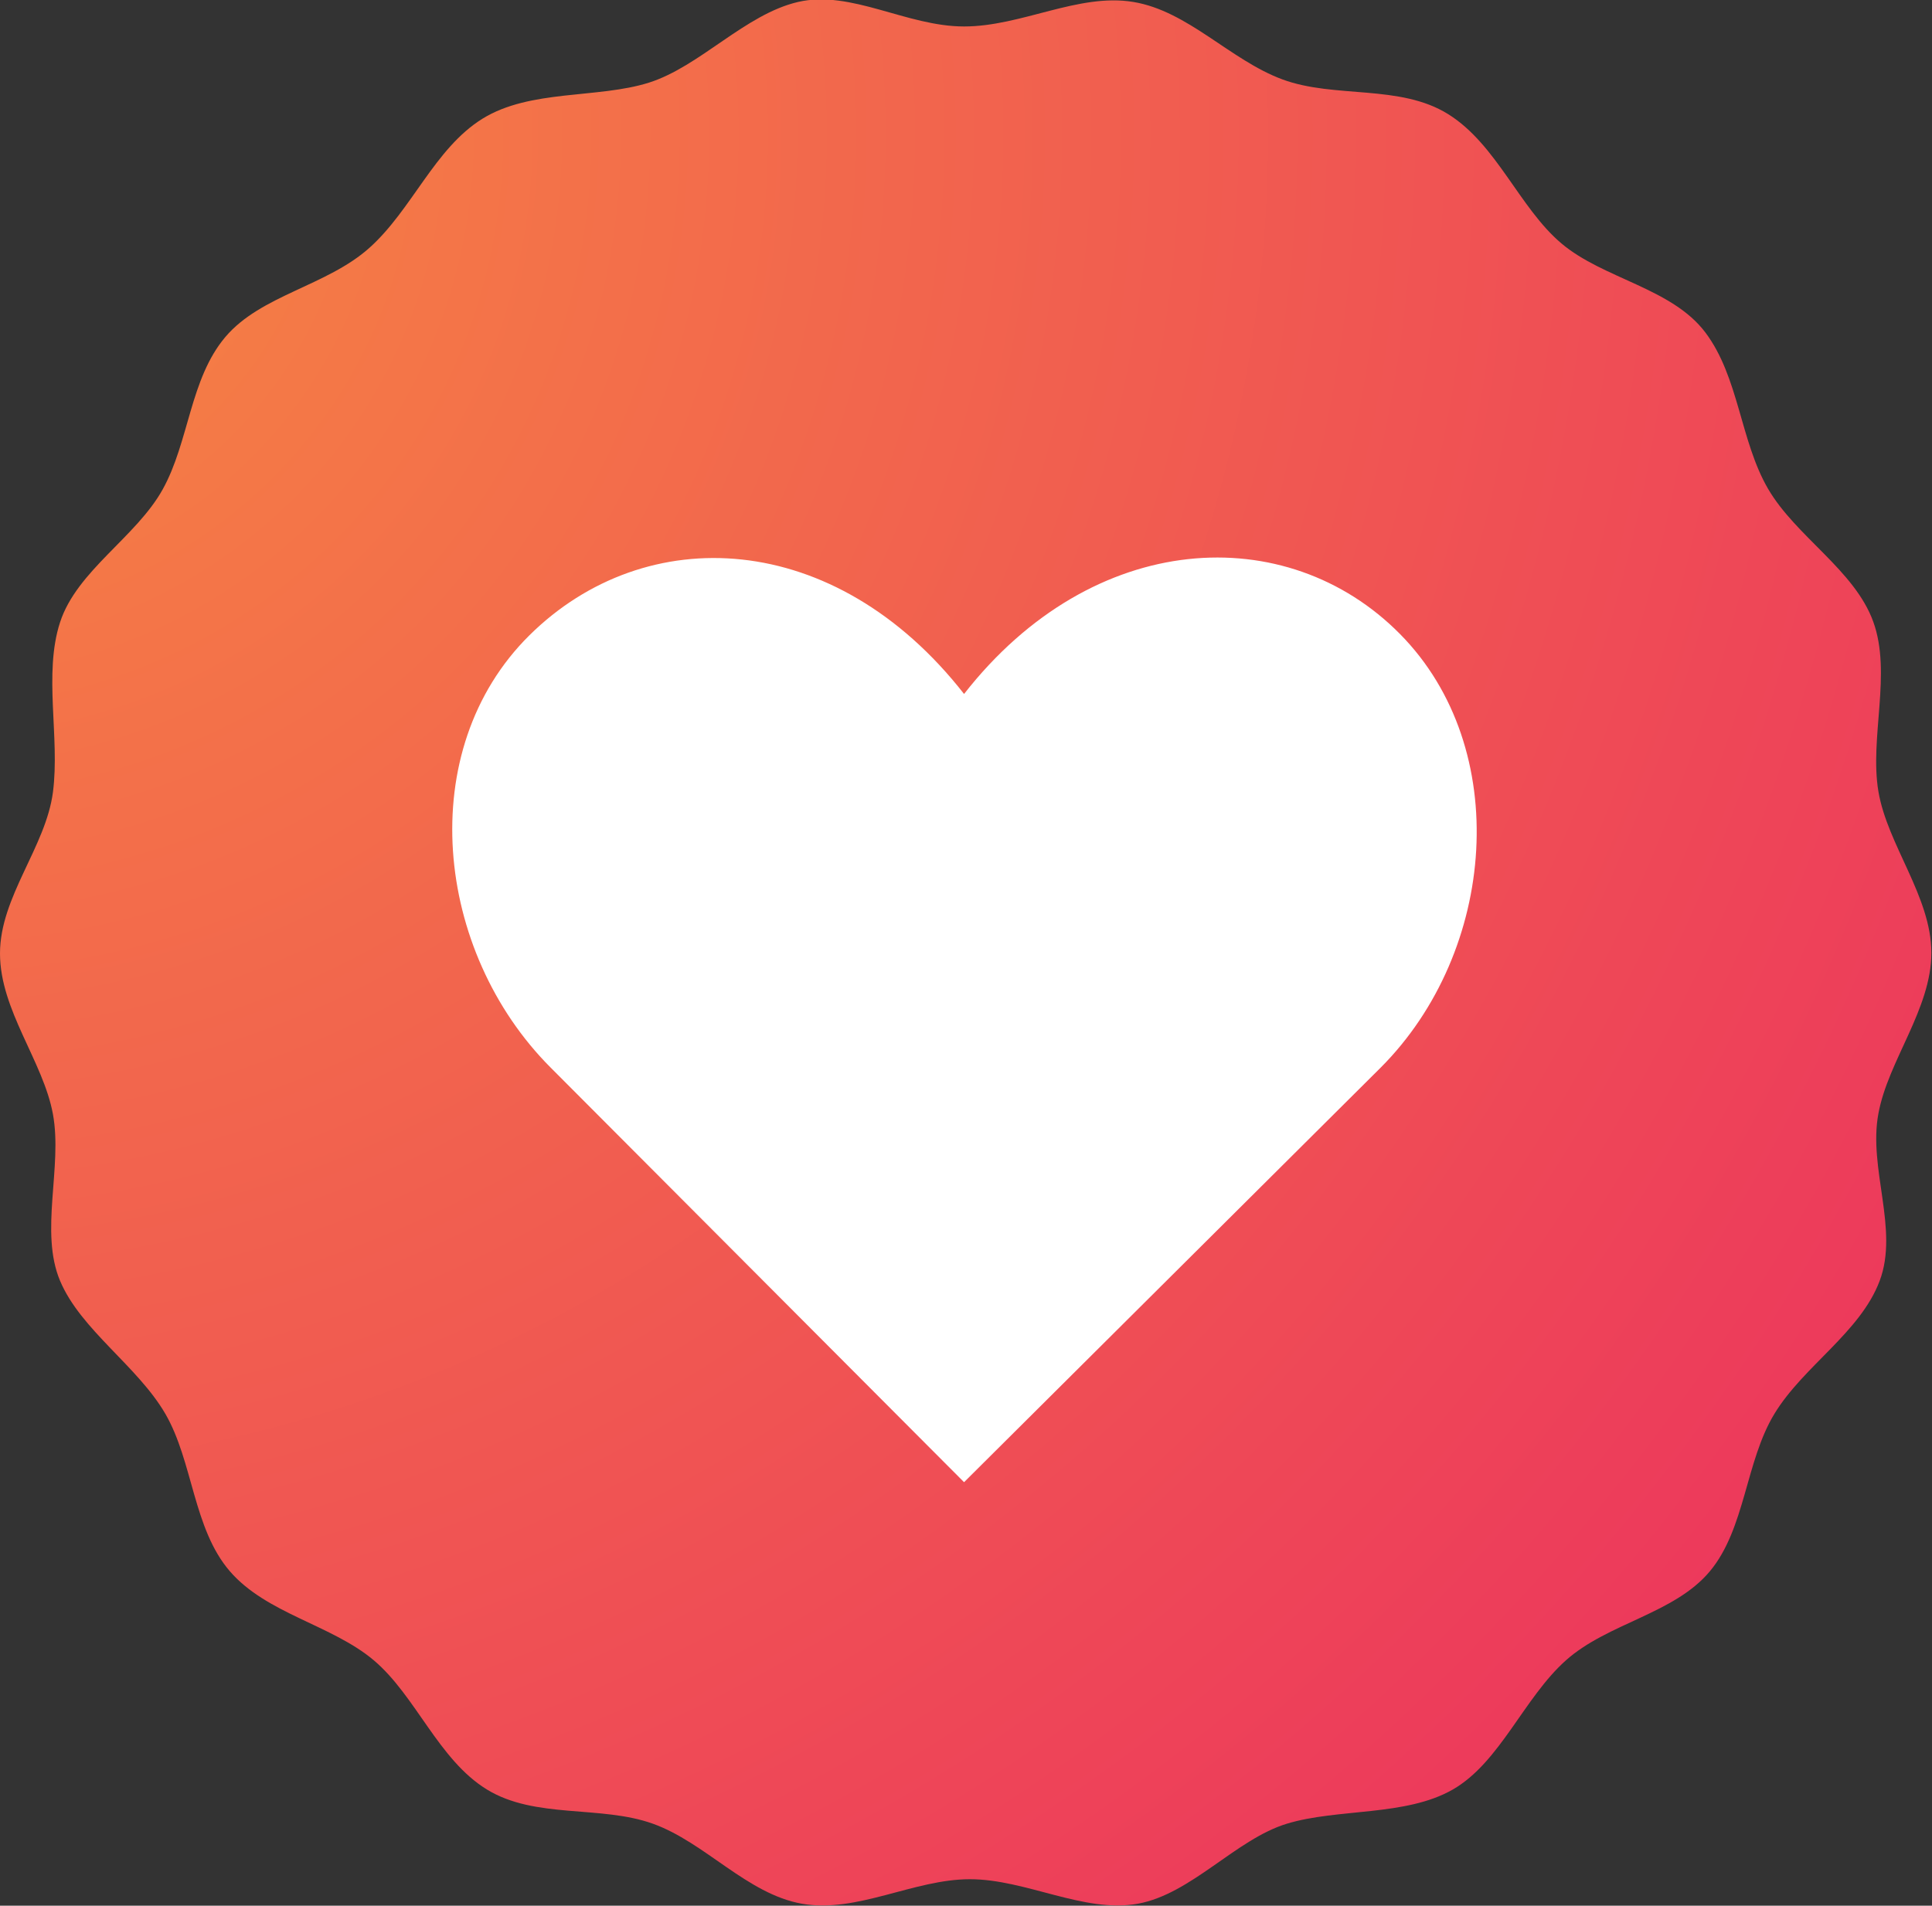 <svg xmlns="http://www.w3.org/2000/svg" xmlns:xlink="http://www.w3.org/1999/xlink" viewBox="0 0 29.92 29.52"><rect x="0" y="0" width="29.92" height="29.52" fill="#333333" stroke="none"/><defs><radialGradient id="a" cx="-273.97" cy="409.74" r="1.42" gradientTransform="matrix(21.01, 20.73, 20.73, -21.01, -2739.08, 14290.17)" gradientUnits="userSpaceOnUse"><stop offset="0" stop-color="#f68742"/><stop offset="1" stop-color="#eb2c60"/></radialGradient></defs><title>emblem</title><circle cx="14.93" cy="14.84" r="10" fill="#fff"/><path d="M29.16,17.41c0.15-.82.82-1.62,0.82-2.49s-0.68-1.67-.82-2.5,0.21-1.83-.08-2.63-1.2-1.32-1.63-2.06S27,6,26.48,5.31s-1.58-.83-2.23-1.38-1-1.53-1.75-2-1.76-.24-2.57-0.54S18.47,0.33,17.62.19,15.89,0.57,15,.57,13.25,0,12.43.19s-1.52,1-2.31,1.25S8.28,1.54,7.54,2s-1.09,1.41-1.75,2-1.68.73-2.23,1.38S3,7,2.59,7.74,1.26,9,1,9.8,1,11.58.89,12.43s-0.82,1.62-.82,2.5,0.67,1.67.82,2.49S0.68,19.24,1,20s1.2,1.32,1.63,2.06,0.43,1.78,1,2.44,1.58,0.83,2.23,1.38,1,1.54,1.75,2,1.76,0.24,2.57.53,1.46,1.09,2.31,1.24,1.73-.38,2.6-0.38,1.77,0.53,2.6.38,1.52-1,2.31-1.24,1.84-.11,2.57-0.53,1.1-1.42,1.75-2,1.68-.72,2.23-1.38,0.55-1.7,1-2.44,1.33-1.26,1.63-2.06S29,18.26,29.16,17.41Zm-7.71-.71L15,23.12,8.6,16.7C6.8,14.9,6.47,11.78,8.27,10S13,8.35,15,10.91c2-2.56,5-2.7,6.75-.93S23.25,14.9,21.45,16.7Z" transform="translate(-0.07 -0.16)" fill="url(#a)"/></svg>